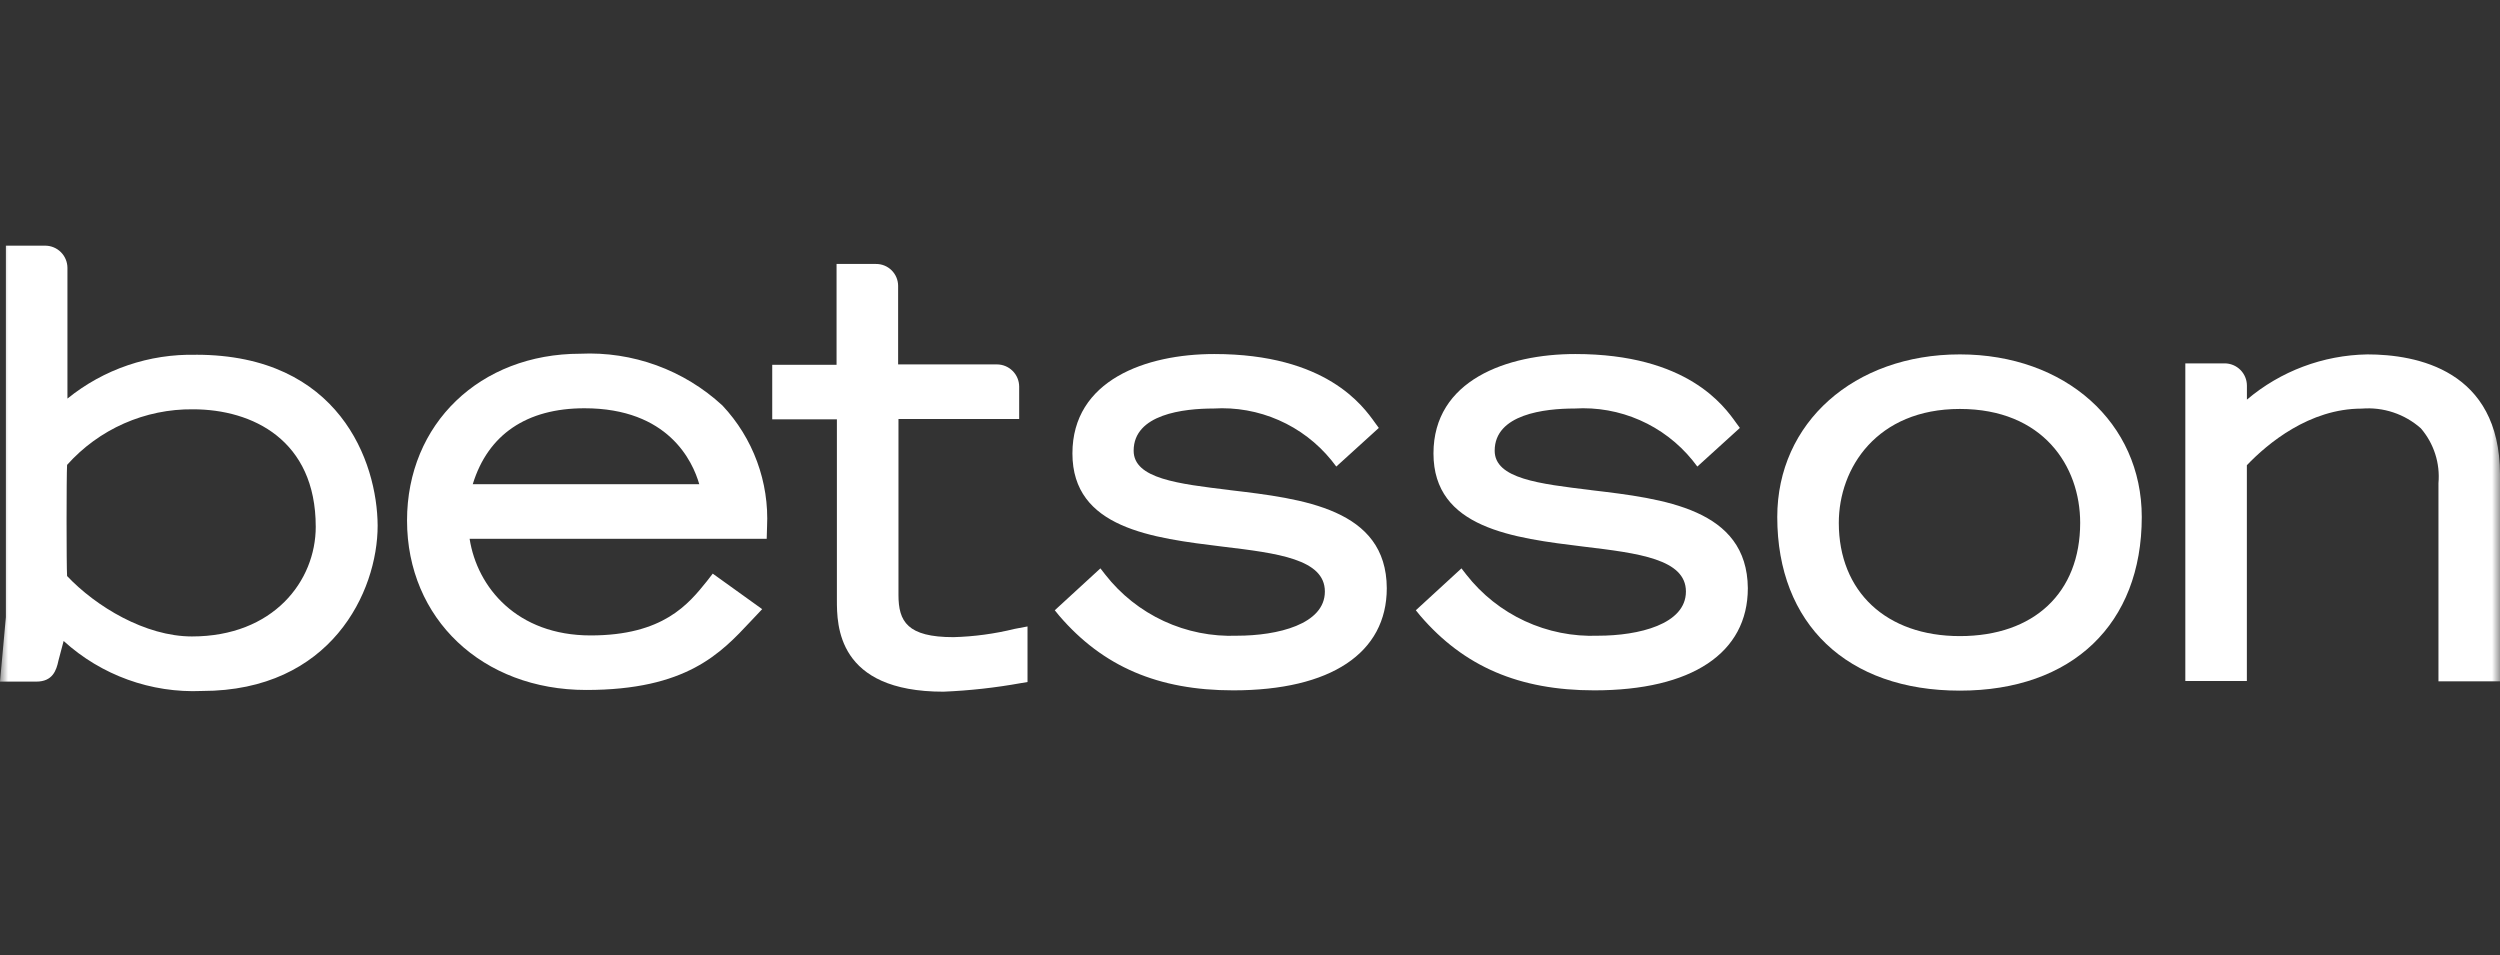 <svg width="157" height="60" viewBox="0 0 157 60" fill="none" xmlns="http://www.w3.org/2000/svg">
<rect x="0" y="0" width="157" height="60" fill="#333333" stroke="none"/>
<mask id="mask0_174_2616" style="mask-type:luminance" maskUnits="userSpaceOnUse" x="0" y="14" width="157" height="32">
<path d="M157 14H0V45.4H157V14Z" fill="white"/>
</mask>
<g mask="url(#mask0_174_2616)">
<path fill-rule="evenodd" clip-rule="evenodd" d="M19.829 33.075C19.829 36.5 17.158 39.969 12.054 39.969C9.122 39.969 6.016 38.083 4.213 36.175C4.17 35.525 4.17 29.91 4.213 29.195C5.206 28.083 6.425 27.196 7.788 26.594C9.152 25.992 10.628 25.689 12.118 25.704C15.854 25.704 19.828 27.634 19.828 33.075M12.314 22.282C9.379 22.209 6.515 23.184 4.235 25.032V16.815C4.232 16.448 4.085 16.096 3.825 15.837C3.565 15.577 3.213 15.43 2.846 15.428H0.369V38.755L0 42.805H2.28C3.301 42.805 3.54 42.111 3.671 41.482L3.996 40.253C6.363 42.406 9.486 43.535 12.683 43.393C20.784 43.393 23.716 37.171 23.716 33.009C23.694 28.998 21.305 22.278 12.314 22.278" fill="white"/>
<path fill-rule="evenodd" clip-rule="evenodd" d="M29.689 30.408C30.645 27.287 33.077 25.639 36.704 25.639C41.981 25.639 43.502 28.975 43.914 30.408H29.689ZM36.443 22.214C30.144 22.214 25.562 26.615 25.562 32.685C25.562 38.867 30.296 43.33 36.812 43.33C43.11 43.33 45.26 41.032 47.149 39.012L47.865 38.254L44.76 36.024L44.391 36.501C43.24 37.932 41.654 39.905 37.093 39.905C32.468 39.905 29.969 36.892 29.491 33.835H48.149L48.171 33.077C48.239 31.685 48.026 30.294 47.544 28.986C47.063 27.678 46.323 26.481 45.369 25.466C44.171 24.359 42.764 23.501 41.231 22.943C39.698 22.385 38.069 22.137 36.44 22.214H36.443Z" fill="white"/>
<path fill-rule="evenodd" clip-rule="evenodd" d="M59.877 40.013C56.988 40.013 56.424 39.038 56.424 37.364V26.313H64.004V24.273C64.001 23.905 63.854 23.553 63.593 23.294C63.333 23.034 62.981 22.887 62.614 22.885H56.402V17.943C56.399 17.577 56.25 17.228 55.989 16.971C55.728 16.715 55.376 16.573 55.01 16.577H52.536V22.908H48.496V26.332H52.557V37.671C52.557 39.253 52.557 43.438 59.246 43.438C60.886 43.37 62.52 43.189 64.135 42.896L64.528 42.831V39.341L63.724 39.493C62.465 39.803 61.176 39.978 59.88 40.013" fill="white"/>
<path fill-rule="evenodd" clip-rule="evenodd" d="M77.23 30.776C73.992 30.384 71.193 30.061 71.193 28.305C71.193 26.007 74.341 25.655 76.21 25.655C77.614 25.569 79.018 25.819 80.306 26.385C81.594 26.95 82.729 27.815 83.615 28.907L83.919 29.3L86.59 26.874L86.352 26.55C85.591 25.486 83.292 22.233 76.253 22.233C71.953 22.233 67.348 23.88 67.348 28.476C67.348 33.181 72.365 33.788 76.796 34.33C80.23 34.742 83.202 35.114 83.202 37.148C83.202 39.208 80.227 39.923 77.686 39.923C76.101 39.985 74.524 39.669 73.085 39.002C71.646 38.335 70.387 37.335 69.411 36.085L69.106 35.693L66.24 38.325L66.523 38.672C69.26 41.859 72.734 43.354 77.447 43.354C83.572 43.354 87.09 41.013 87.09 36.937C87.068 31.95 81.834 31.322 77.23 30.779" fill="white"/>
<path fill-rule="evenodd" clip-rule="evenodd" d="M99.904 30.776C96.666 30.384 93.866 30.061 93.866 28.305C93.866 26.007 97.015 25.655 98.883 25.655C100.288 25.569 101.692 25.819 102.98 26.385C104.268 26.95 105.402 27.815 106.289 28.907L106.593 29.3L109.264 26.874L109.026 26.55C108.265 25.488 105.963 22.233 98.927 22.233C94.627 22.233 90.022 23.88 90.022 28.476C90.022 33.181 95.039 33.788 99.469 34.33C102.904 34.742 105.876 35.114 105.876 37.148C105.876 39.208 102.901 39.923 100.359 39.923C98.775 39.985 97.198 39.669 95.759 39.002C94.32 38.335 93.061 37.335 92.084 36.085L91.78 35.693L88.914 38.325L89.197 38.672C91.933 41.859 95.408 43.354 100.121 43.354C106.246 43.354 109.764 41.013 109.764 36.937C109.72 31.95 104.508 31.322 99.904 30.779" fill="white"/>
<path fill-rule="evenodd" clip-rule="evenodd" d="M130.635 32.836C130.635 37.215 127.746 39.947 123.079 39.947C118.454 39.947 115.477 37.151 115.477 32.836C115.477 29.389 117.867 25.682 123.079 25.682C128.292 25.682 130.635 29.258 130.635 32.836ZM123.079 22.256C116.433 22.256 111.612 26.549 111.612 32.467C111.612 39.188 115.999 43.372 123.079 43.372C130.137 43.372 134.503 39.188 134.503 32.467C134.503 26.548 129.704 22.256 123.079 22.256Z" fill="white"/>
<path fill-rule="evenodd" clip-rule="evenodd" d="M148.661 22.257C145.89 22.303 143.221 23.306 141.106 25.097V24.208C141.103 23.84 140.955 23.487 140.693 23.227C140.432 22.967 140.079 22.821 139.71 22.82H137.238V42.766H141.103V29.216C142.406 27.85 145.034 25.661 148.313 25.661C148.984 25.606 149.658 25.687 150.297 25.899C150.935 26.111 151.524 26.451 152.028 26.897C152.434 27.368 152.74 27.916 152.931 28.508C153.121 29.1 153.19 29.724 153.135 30.344V42.788H157V29.779C156.979 23.233 151.766 22.256 148.659 22.256" fill="white"/>
</g>
</svg>
